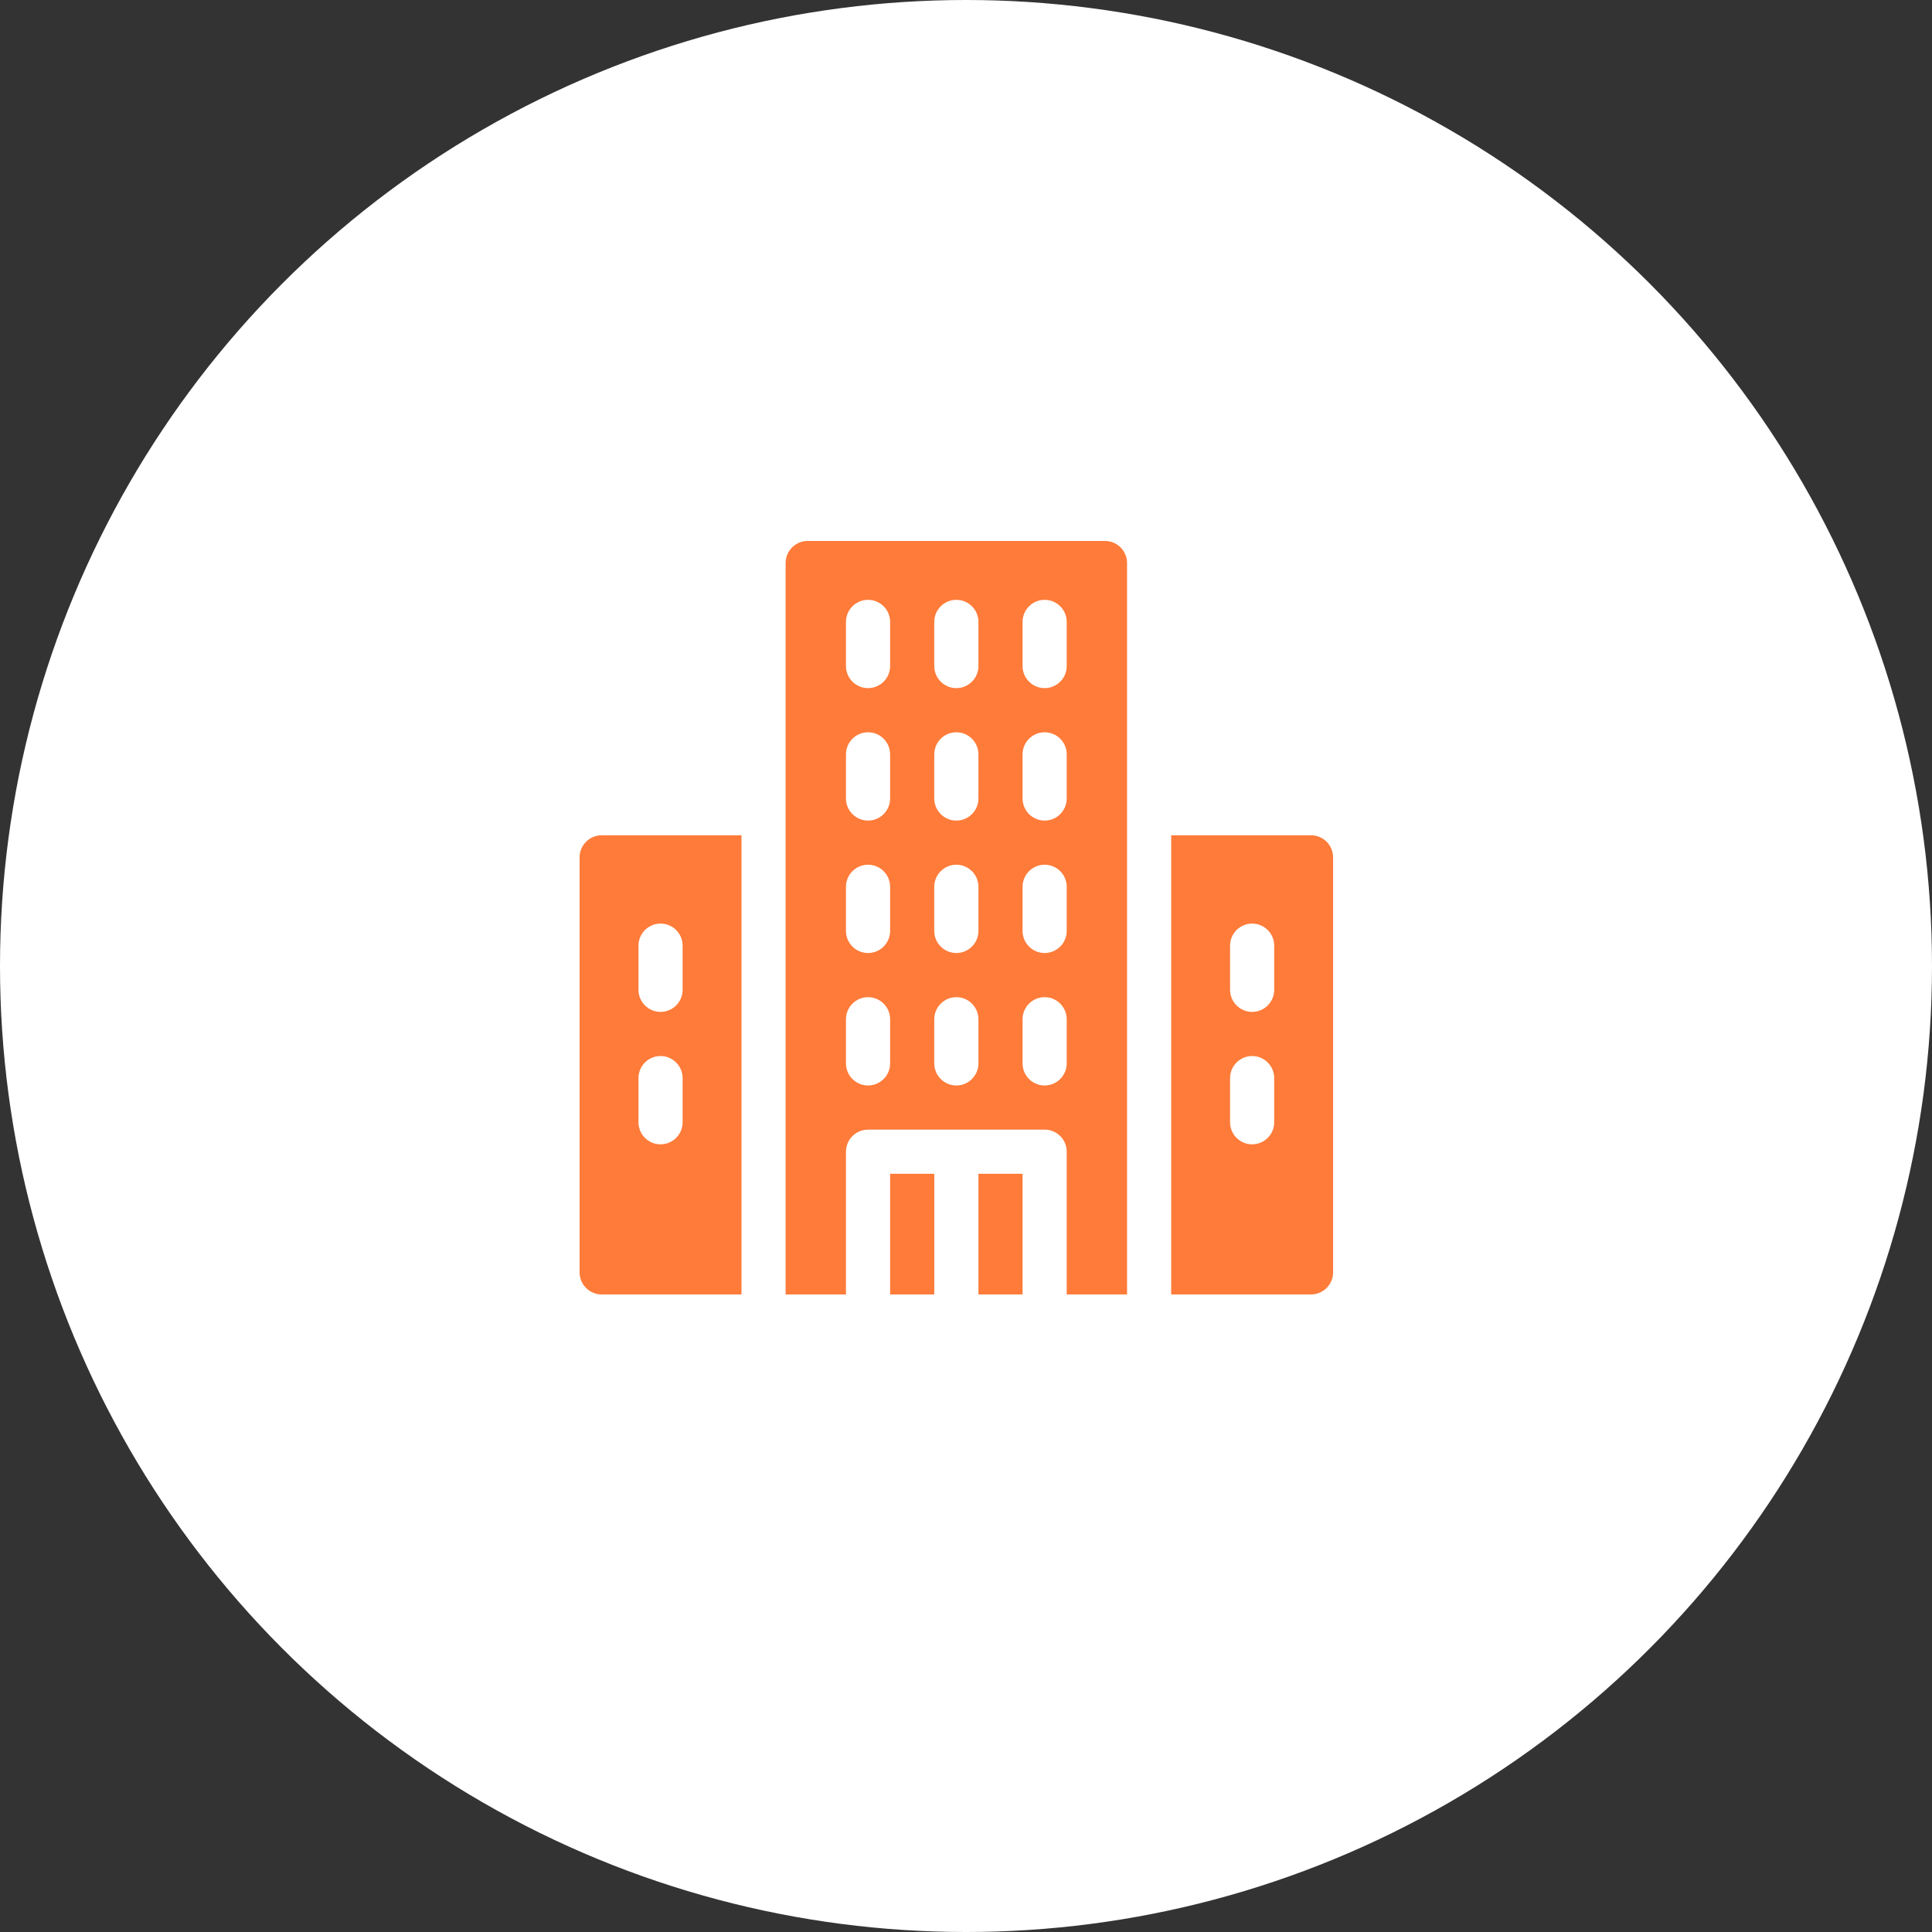 <svg width="100" height="100" viewBox="0 0 100 100" fill="none" xmlns="http://www.w3.org/2000/svg">
<rect x="0" y="0" width="100" height="100" fill="#333333" stroke="none"/>
<circle cx="50" cy="50" r="50" fill="white"/>
<path d="M50.643 60.754H52.928V67H50.643V60.754Z" fill="#FE7B39"/>
<path d="M46.072 60.754H48.357V67H46.072V60.754Z" fill="#FE7B39"/>
<path d="M57.193 28H41.807C41.176 28 40.664 28.512 40.664 29.143V67H43.787V59.611C43.787 58.98 44.299 58.469 44.93 58.469H49.5H54.07C54.701 58.469 55.213 58.98 55.213 59.611V67H58.336V29.143C58.336 28.512 57.824 28 57.193 28ZM46.072 55.041C46.072 55.672 45.561 56.184 44.93 56.184C44.299 56.184 43.787 55.672 43.787 55.041V52.756C43.787 52.125 44.299 51.613 44.93 51.613C45.561 51.613 46.072 52.125 46.072 52.756V55.041ZM46.072 48.185C46.072 48.817 45.561 49.328 44.93 49.328C44.299 49.328 43.787 48.817 43.787 48.185V45.9C43.787 45.269 44.299 44.758 44.93 44.758C45.561 44.758 46.072 45.269 46.072 45.9V48.185ZM50.643 55.041C50.643 55.672 50.131 56.184 49.5 56.184C48.869 56.184 48.357 55.672 48.357 55.041V52.756C48.357 52.125 48.869 51.613 49.5 51.613C50.131 51.613 50.643 52.125 50.643 52.756V55.041ZM50.643 48.185C50.643 48.817 50.131 49.328 49.5 49.328C48.869 49.328 48.357 48.817 48.357 48.185V45.9C48.357 45.269 48.869 44.758 49.5 44.758C50.131 44.758 50.643 45.269 50.643 45.9V48.185ZM55.213 55.041C55.213 55.672 54.701 56.184 54.07 56.184C53.439 56.184 52.928 55.672 52.928 55.041V52.756C52.928 52.125 53.439 51.613 54.07 51.613C54.701 51.613 55.213 52.125 55.213 52.756V55.041ZM55.213 48.185C55.213 48.817 54.701 49.328 54.07 49.328C53.439 49.328 52.928 48.817 52.928 48.185V45.9C52.928 45.269 53.439 44.758 54.07 44.758C54.701 44.758 55.213 45.269 55.213 45.9V48.185ZM46.072 41.33C46.072 41.961 45.561 42.473 44.93 42.473C44.299 42.473 43.787 41.961 43.787 41.33V39.045C43.787 38.414 44.299 37.902 44.93 37.902C45.561 37.902 46.072 38.414 46.072 39.045V41.33ZM50.643 41.33C50.643 41.961 50.131 42.473 49.5 42.473C48.869 42.473 48.357 41.961 48.357 41.33V39.045C48.357 38.414 48.869 37.902 49.5 37.902C50.131 37.902 50.643 38.414 50.643 39.045V41.33ZM55.213 41.33C55.213 41.961 54.701 42.473 54.07 42.473C53.439 42.473 52.928 41.961 52.928 41.33V39.045C52.928 38.414 53.439 37.902 54.07 37.902C54.701 37.902 55.213 38.414 55.213 39.045V41.33ZM46.072 34.475C46.072 35.106 45.561 35.617 44.93 35.617C44.299 35.617 43.787 35.106 43.787 34.475V32.19C43.787 31.558 44.299 31.047 44.93 31.047C45.561 31.047 46.072 31.558 46.072 32.19V34.475ZM50.643 34.475C50.643 35.106 50.131 35.617 49.5 35.617C48.869 35.617 48.357 35.106 48.357 34.475V32.19C48.357 31.558 48.869 31.047 49.5 31.047C50.131 31.047 50.643 31.558 50.643 32.19V34.475ZM55.213 34.475C55.213 35.106 54.701 35.617 54.07 35.617C53.439 35.617 52.928 35.106 52.928 34.475V32.19C52.928 31.558 53.439 31.047 54.07 31.047C54.701 31.047 55.213 31.558 55.213 32.19V34.475Z" fill="#FE7B39"/>
<path d="M67.857 43.234H60.621V67H67.857C68.488 67 69 66.488 69 65.857V44.377C69 43.746 68.488 43.234 67.857 43.234ZM65.953 58.088C65.953 58.719 65.442 59.23 64.811 59.23C64.18 59.23 63.668 58.719 63.668 58.088V55.803C63.668 55.172 64.18 54.66 64.811 54.66C65.442 54.66 65.953 55.172 65.953 55.803V58.088ZM65.953 51.232C65.953 51.863 65.442 52.375 64.811 52.375C64.18 52.375 63.668 51.863 63.668 51.232V48.947C63.668 48.316 64.18 47.805 64.811 47.805C65.442 47.805 65.953 48.316 65.953 48.947V51.232Z" fill="#FE7B39"/>
<path d="M31.143 43.234C30.512 43.234 30 43.746 30 44.377V65.857C30 66.488 30.512 67 31.143 67H38.379V43.234H31.143ZM35.332 58.088C35.332 58.719 34.821 59.23 34.19 59.23C33.558 59.23 33.047 58.719 33.047 58.088V55.803C33.047 55.172 33.558 54.66 34.19 54.66C34.821 54.66 35.332 55.172 35.332 55.803V58.088ZM35.332 51.232C35.332 51.863 34.821 52.375 34.19 52.375C33.558 52.375 33.047 51.863 33.047 51.232V48.947C33.047 48.316 33.558 47.805 34.19 47.805C34.821 47.805 35.332 48.316 35.332 48.947V51.232Z" fill="#FE7B39"/>
</svg>
